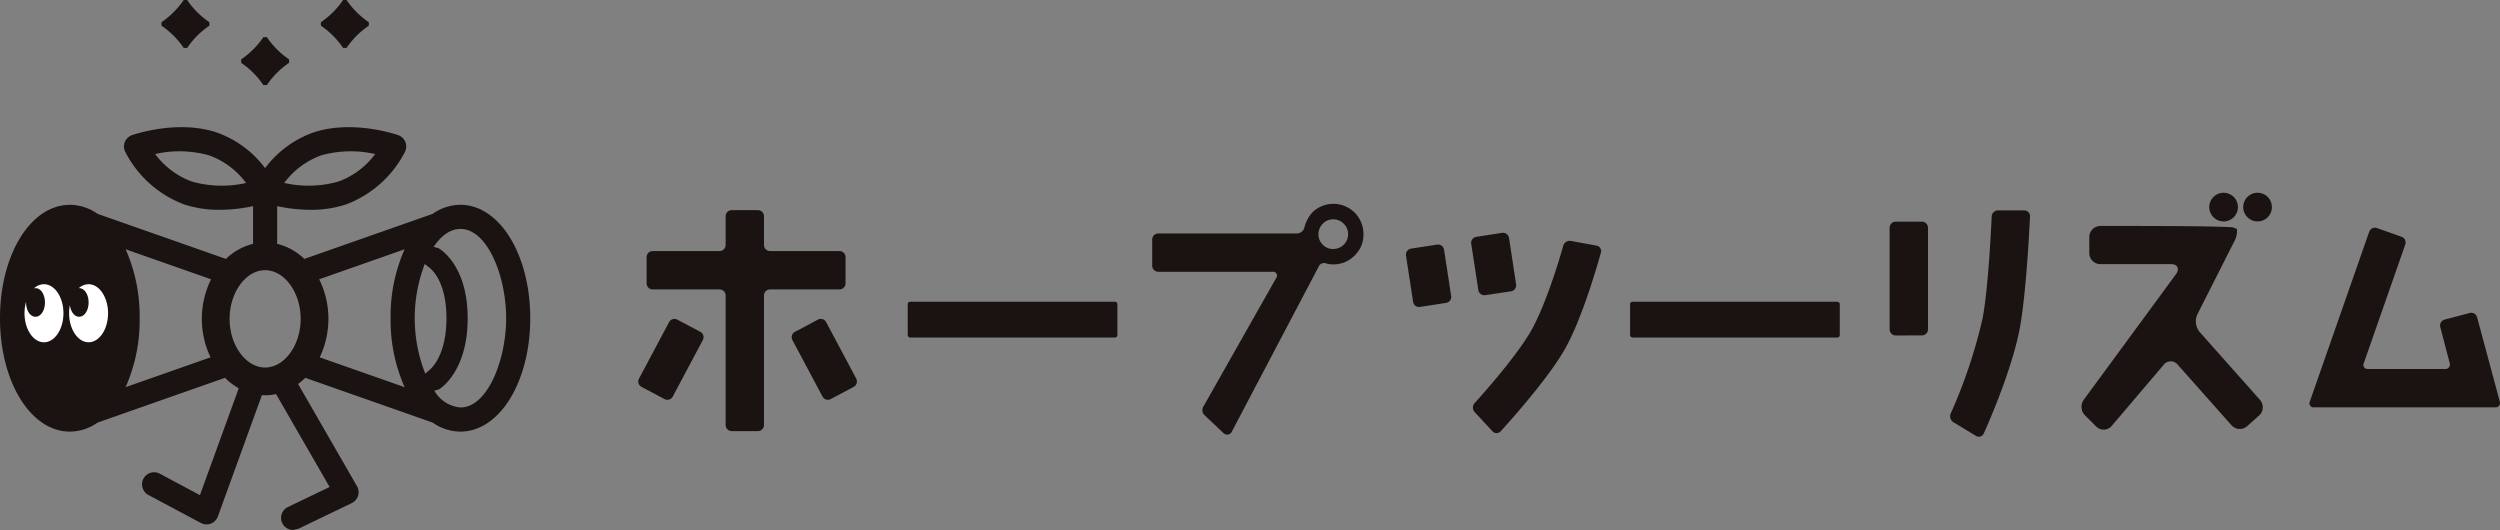<svg xmlns="http://www.w3.org/2000/svg" width="328.616" height="69.665" viewBox="0 0 328.616 69.665"><rect x="0" y="0" width="328.616" height="69.665" fill="#808080" stroke="none"/><defs><clipPath id="a"><path d="M0 0h328.616v69.665H0z" style="fill:none"/></clipPath><style>.c{fill:#1a1311}</style></defs><g style="clip-path:url(#a)"><path d="M60.521 26.922a6.388 6.388 0 0 0-3.652 1.19L40 34.035a7.74 7.74 0 0 0-3.567-1.984v-4.955a21.243 21.243 0 0 0 4.395.483 14.578 14.578 0 0 0 4.69-.72 14.39 14.39 0 0 0 7.728-6.926 1.585 1.585 0 0 0-.91-2.172c-.247-.087-6.055-2.079-11.2-.326a13.606 13.606 0 0 0-6.291 4.667 13.614 13.614 0 0 0-6.294-4.667c-5.142-1.753-10.95.242-11.194.326a1.591 1.591 0 0 0-.938.884 1.573 1.573 0 0 0 .028 1.288 14.39 14.39 0 0 0 7.728 6.926 14.563 14.563 0 0 0 4.687.72 21.29 21.29 0 0 0 4.4-.483v4.955a7.74 7.74 0 0 0-3.562 1.984l-16.868-5.923a6.394 6.394 0 0 0-3.652-1.19l-.085.005h-.026C3.976 27.019 0 33.529 0 41.827c0 8.35 4.024 14.893 9.164 14.905h.026a6.417 6.417 0 0 0 3.642-1.187l16.738-5.88a8.418 8.418 0 0 0 1.812 1.372L26.28 65.082l-5.243-2.8a1.587 1.587 0 1 0-1.493 2.8l6.856 3.66a1.585 1.585 0 0 0 2.238-.858l5.791-15.952.421.023a7.031 7.031 0 0 0 1.439-.152l7.037 12.209-5.482 2.634a1.587 1.587 0 0 0 .689 3.017l.686-.157 7.021-3.377a1.585 1.585 0 0 0 .686-2.22l-7.743-13.437a8.751 8.751 0 0 0 .948-.807l16.738 5.88a6.4 6.4 0 0 0 3.652 1.187c5.145 0 9.177-6.548 9.177-14.905s-4.032-14.905-9.177-14.905M27.675 46.97l-11.163 3.921a21.685 21.685 0 0 0 1.845-9.064 21.673 21.673 0 0 0-1.845-9.061l11.233 3.946a11.757 11.757 0 0 0-.069 10.259m14.488-26.533a14.415 14.415 0 0 1 7.149-.188 10.465 10.465 0 0 1-4.813 3.608 14.374 14.374 0 0 1-7.139.188 10.513 10.513 0 0 1 4.806-3.608M25.2 23.858a10.5 10.5 0 0 1-4.806-3.611 14.407 14.407 0 0 1 7.139.19 10.491 10.491 0 0 1 4.811 3.613 14.373 14.373 0 0 1-7.144-.193m9.65 24.455c-2.534 0-4.672-2.932-4.672-6.4s2.138-6.4 4.672-6.4 4.672 2.93 4.672 6.4-2.141 6.4-4.672 6.4m7.175-1.339a11.757 11.757 0 0 0-.069-10.261l11.23-3.945a21.713 21.713 0 0 0-1.843 9.061 21.726 21.726 0 0 0 1.843 9.064Zm14.263 1.8-.388.339a19.882 19.882 0 0 1-.064-14.417l.432.36c.1.059 2.416 1.5 2.416 6.777 0 5.317-2.321 6.885-2.4 6.936m4.233 4.79a4.367 4.367 0 0 1-3.423-2.2l.614-.182c.152-.09 3.765-2.308 3.765-9.342 0-7.072-3.706-9.141-3.863-9.226L57 32.45c.966-1.442 2.166-2.357 3.526-2.357 3.539 0 6.006 6.186 6.006 11.734s-2.472 11.734-6.011 11.734" class="c"/><path d="M11.646 37.358a1.949 1.949 0 0 0-1.29.524l.049-.008c.7 0 1.241.828 1.241 1.881s-.545 1.881-1.241 1.881c-.617 0-1.113-.65-1.216-1.534a5.356 5.356 0 0 0-.105 1.072c0 2.1 1.149 3.816 2.562 3.816s2.557-1.712 2.557-3.816-1.157-3.816-2.557-3.816m-5.866 0a1.969 1.969 0 0 0-1.313.547l.2-.031c.7 0 1.241.828 1.241 1.881s-.541 1.882-1.241 1.882-1.239-.825-1.239-1.881l.008-.108a5.383 5.383 0 0 0-.216 1.527c0 2.1 1.149 3.816 2.56 3.816s2.56-1.712 2.56-3.816-1.149-3.816-2.56-3.816" style="fill:#fff"/><path d="M27.524 2.921a10.9 10.9 0 0 1-2.922-2.922h-.455a11.088 11.088 0 0 1-2.922 2.922v.455a11.012 11.012 0 0 1 2.922 2.923h.455a10.826 10.826 0 0 1 2.922-2.922Zm20.955 0a10.946 10.946 0 0 1-2.925-2.922h-.455a11.04 11.04 0 0 1-2.919 2.922v.455a10.965 10.965 0 0 1 2.919 2.923h.455a10.873 10.873 0 0 1 2.925-2.922Zm-10.48 4.883a10.974 10.974 0 0 1-2.922-2.922h-.455A11.05 11.05 0 0 1 31.7 7.804v.455a10.974 10.974 0 0 1 2.922 2.923h.455a10.9 10.9 0 0 1 2.922-2.922Zm50.429 44.328a.8.8 0 0 1-1.074.329l-3.035-1.609a.8.8 0 0 1-.329-1.074l3.96-7.437a.8.8 0 0 1 1.074-.329l3.035 1.609a.794.794 0 0 1 .329 1.072Zm12.79-14.088a.8.8 0 0 0-.794.794v17.036a.8.8 0 0 1-.794.794h-3.454a.8.8 0 0 1-.794-.794V38.838a.8.8 0 0 0-.794-.794h-8.8a.8.8 0 0 1-.794-.794v-3.454a.8.8 0 0 1 .794-.794h8.8a.8.8 0 0 0 .794-.794v-3.791a.8.8 0 0 1 .794-.794h3.454a.8.8 0 0 1 .794.794v3.791a.8.8 0 0 0 .794.794h9.133a.8.8 0 0 1 .794.794v3.454a.8.8 0 0 1-.794.794Zm7.974 14.417a.8.8 0 0 1-1.074-.329l-3.96-7.44a.794.794 0 0 1 .329-1.072l3.032-1.609a.8.8 0 0 1 1.074.329l3.958 7.434a.8.8 0 0 1-.329 1.074Z" class="c"/><rect width="27.562" height="4.705" class="c" rx=".309" transform="translate(119.317 39.658)"/><path d="M178.074 33.573a3.838 3.838 0 0 1-2.822 1.177 2.939 2.939 0 0 1-.938-.123.777.777 0 0 0-1.007.47L161.868 56.83a.681.681 0 0 1-1.043.1l-2.506-2.374a.915.915 0 0 1-.1-1.182l9.578-16.913a.5.5 0 0 0-.493-.738h-15.058a.8.8 0 0 1-.794-.792v-3.448a.8.8 0 0 1 .794-.794h18.244a1.039 1.039 0 0 0 .966-.776 4.6 4.6 0 0 1 1.038-1.981 3.95 3.95 0 0 1 6.725 2.851 3.744 3.744 0 0 1-1.144 2.788m-1.446-4.164a1.9 1.9 0 0 0-1.377-.573 1.854 1.854 0 0 0-1.347.54 2 2 0 0 0-.6 1.311 1.905 1.905 0 0 0 .537 1.444 1.835 1.835 0 0 0 1.413.6 1.946 1.946 0 0 0 1.377-3.325m10.015 10.94a.8.8 0 0 1-.9-.663l-.935-6.1a.8.8 0 0 1 .663-.9l3.441-.532a.8.8 0 0 1 .9.666l.935 6.091a.8.8 0 0 1-.663.907Zm8.573-1.542a.8.8 0 0 1-.9-.668l-.935-6.1a.794.794 0 0 1 .663-.9l3.405-.529a.8.8 0 0 1 .9.663l.936 6.121a.792.792 0 0 1-.666.9Zm10.442 7.142c-2.421 4.268-8.402 10.745-8.402 10.745a.727.727 0 0 1-1.079 0l-2.351-2.534a.879.879 0 0 1 0-1.167s5.209-5.667 7.4-9.465c2.247-3.934 4.259-11.234 4.259-11.234a.882.882 0 0 1 .992-.622l3.379.619a.72.72 0 0 1 .573.91s-2.246 8.342-4.767 12.747" class="c"/><rect width="27.562" height="4.705" class="c" rx=".309" transform="translate(214.269 39.658)"/><path d="M249.18 44.094a.8.8 0 0 1-.794-.794V29.93a.8.8 0 0 1 .794-.794h3.454a.8.8 0 0 1 .794.794v13.364a.8.8 0 0 1-.794.794Zm16.319-.974c-1.113 5.949-4.744 13.867-4.744 13.867a.7.7 0 0 1-1.015.311l-2.976-1.8a.923.923 0 0 1-.352-1.136 67.889 67.889 0 0 0 4.21-12.585c.81-4.438 1.177-13.325 1.177-13.325a.838.838 0 0 1 .828-.794h3.454a.754.754 0 0 1 .758.794s-.434 9.76-1.339 14.669m38.646 10.42a.529.529 0 0 1-.532-.75l7.812-22.332a.792.792 0 0 1 1.01-.483l3.243 1.149a.8.8 0 0 1 .486 1.015l-5.458 15.61a.529.529 0 0 0 .532.75h10.174a.584.584 0 0 0 .594-.768l-1.244-4.749a.8.8 0 0 1 .565-.971l3.3-.871a.8.8 0 0 1 .977.563l2.981 11.074a.579.579 0 0 1-.589.766Zm-10.093-23.063a3.2 3.2 0 0 1-.434 1.385l-4.752 9.4a2.187 2.187 0 0 0 .252 2.357l7.949 8.943a1.463 1.463 0 0 1-.118 2.056l-1.57 1.4a1.452 1.452 0 0 1-2.051-.118l-7.083-7.972a1.174 1.174 0 0 0-1.866.057l-6.831 8.031a1.387 1.387 0 0 1-2.015.044l-1.48-1.48a1.6 1.6 0 0 1-.077-2.133l12.107-16.488c.421-.681.111-1.239-.691-1.239h-9.308a1.459 1.459 0 0 1-1.455-1.457v-2.1a1.468 1.468 0 0 1 1.455-1.462h4.932l2.259.005 2.29.01c.738.005 1.478.01 2.215.018.681.008 1.359.015 2.038.028.586.008 1.169.021 1.755.036q.682.015 1.365.046l.506.028.586.213Zm.115-3.256a1.884 1.884 0 1 0-1.884 1.884 1.883 1.883 0 0 0 1.884-1.884m4.464 0a1.884 1.884 0 1 0-1.884 1.884 1.883 1.883 0 0 0 1.884-1.884" class="c"/></g></svg>